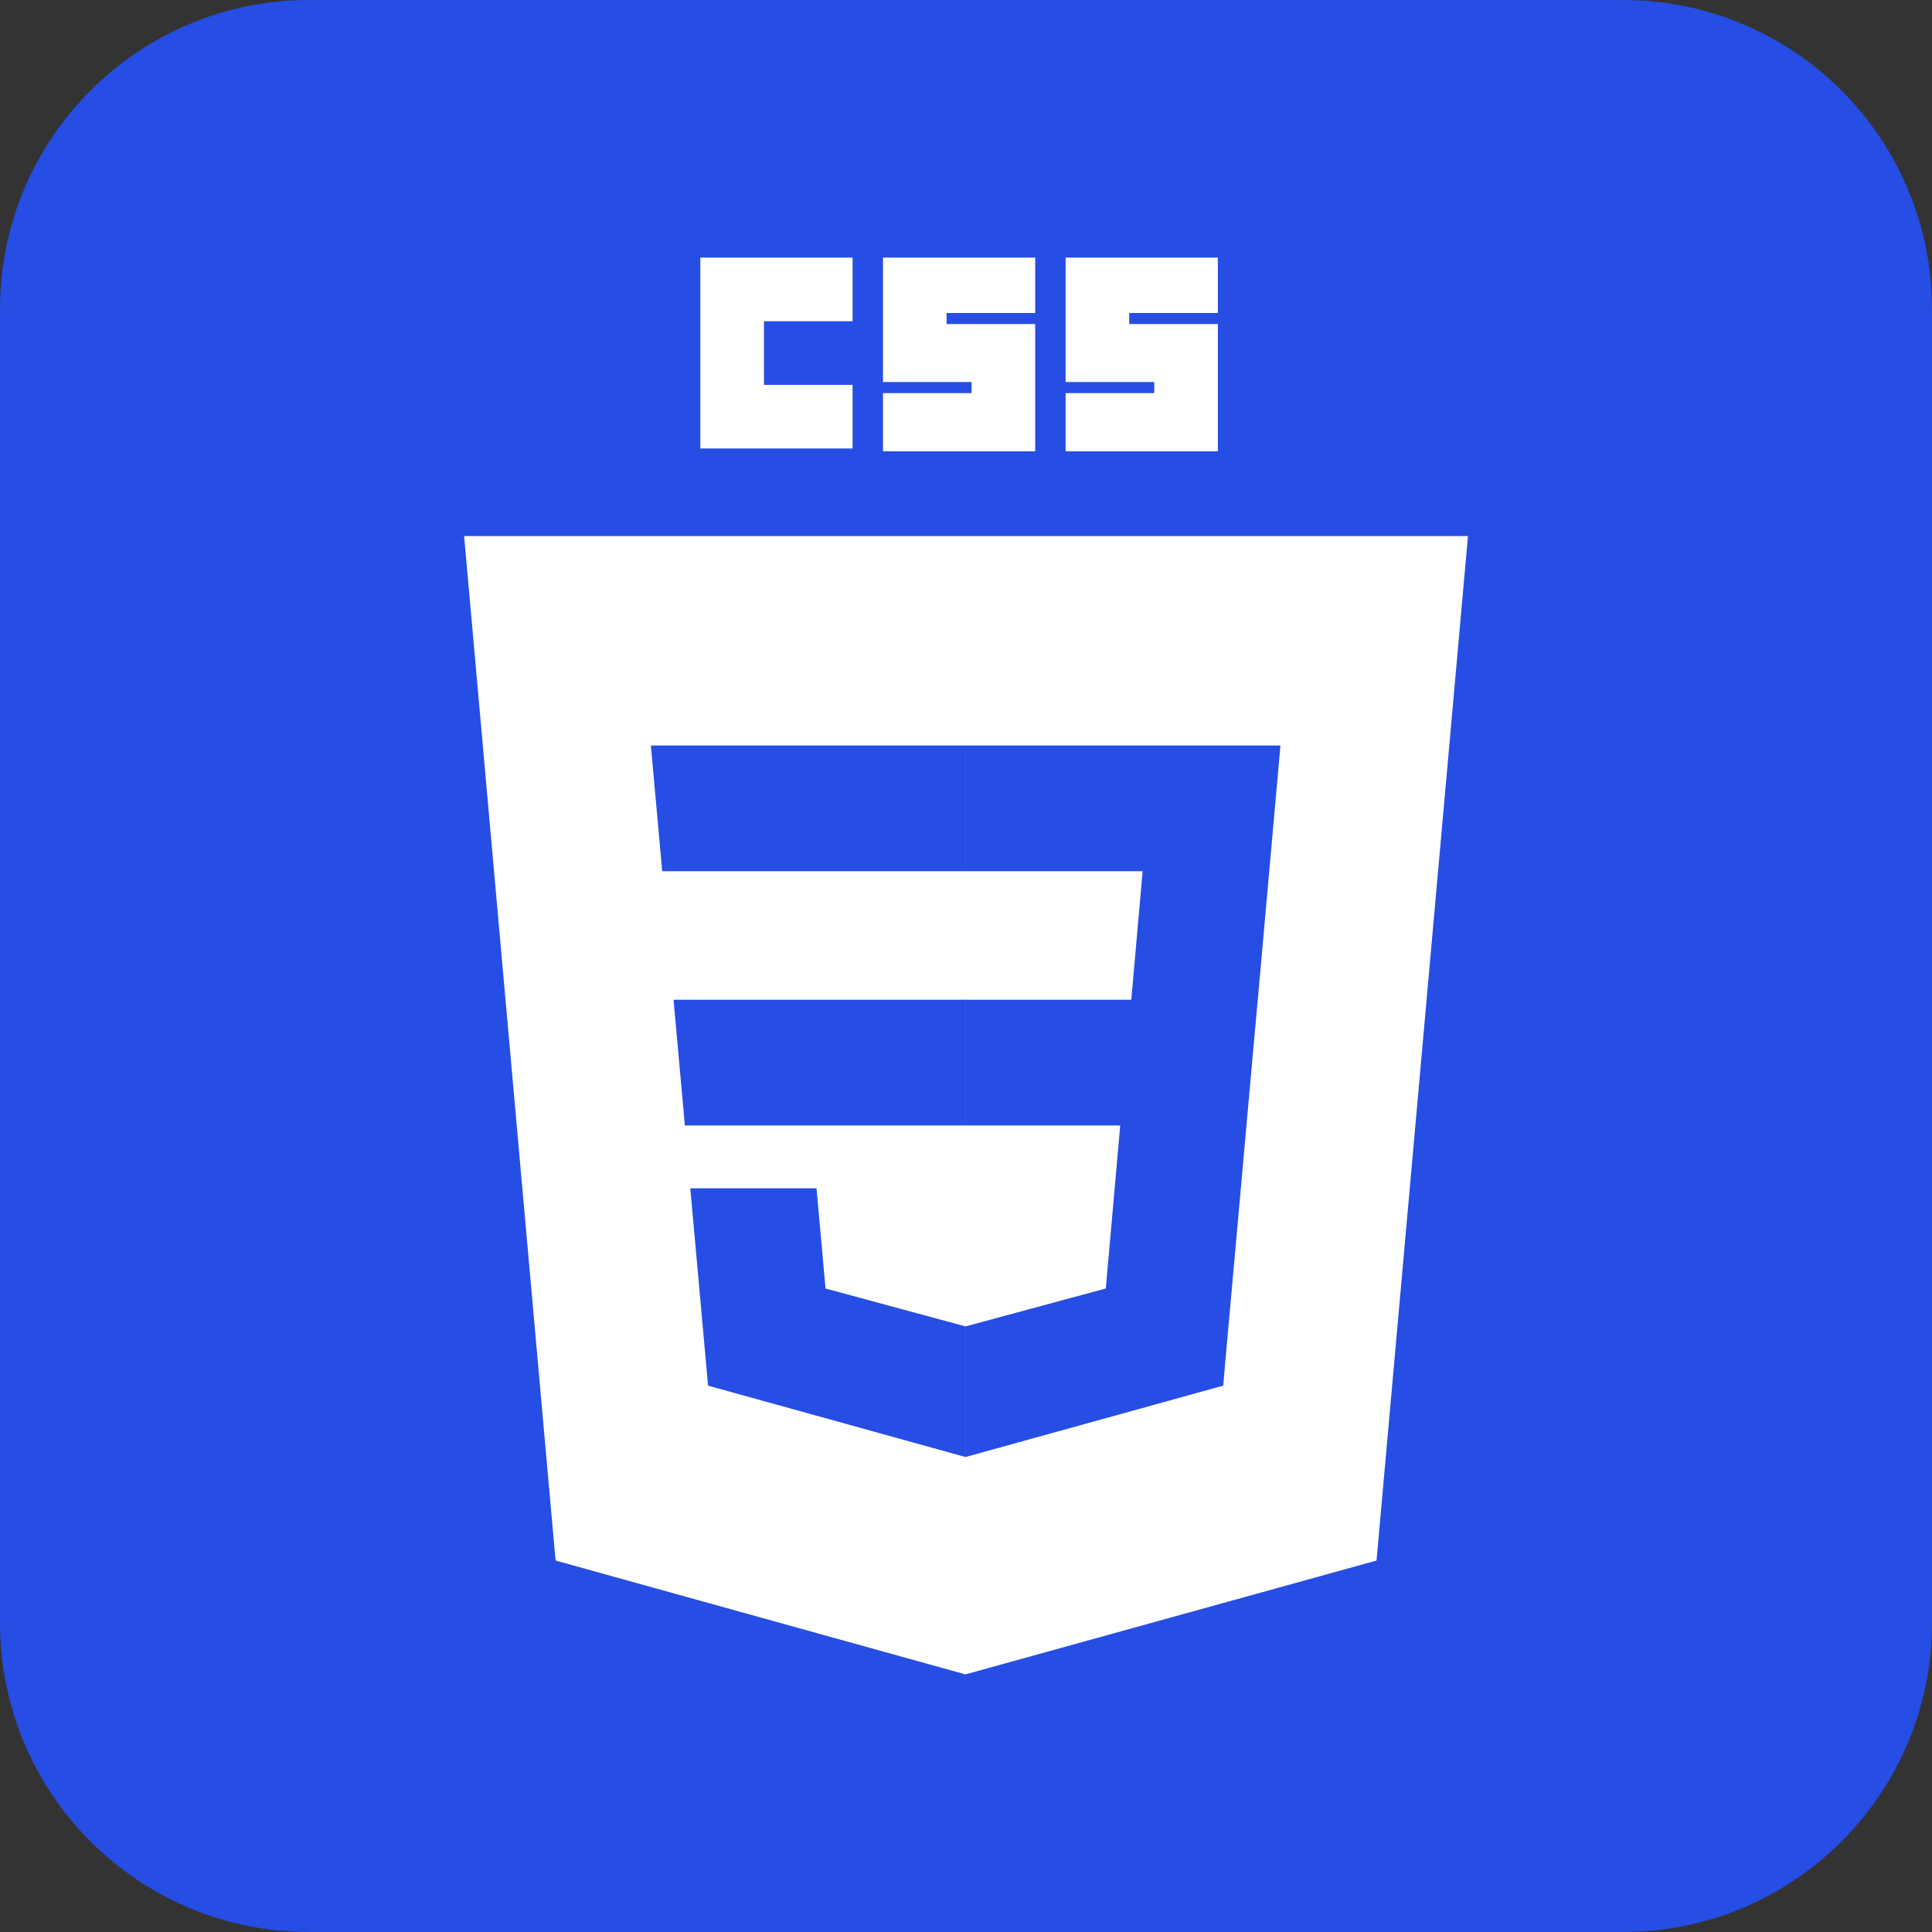 <?xml version="1.0" encoding="utf-8"?>
<!-- Generator: Adobe Illustrator 28.1.0, SVG Export Plug-In . SVG Version: 6.00 Build 0)  -->
<svg version="1.1" id="Layer_1" xmlns="http://www.w3.org/2000/svg" xmlns:xlink="http://www.w3.org/1999/xlink" x="0px" y="0px"
	 viewBox="0 0 75 75" style="enable-background:new 0 0 75 75;" xml:space="preserve">
<rect x="0" y="0" width="75" height="75" fill="#333333" stroke="none"/>
<style type="text/css">
	.st0{fill:#264DE4;}
	.st1{fill:#FFFFFF;}
</style>
<path class="st0" d="M63,75H12C5.37,75,0,69.63,0,63V12C0,5.37,5.37,0,12,0h51c6.63,0,12,5.37,12,12v51C75,69.63,69.63,75,63,75z"/>
<g id="layer1" transform="translate(-193.633,-276.362)">
	<g id="g3013" transform="translate(119,276.362)">
		<polygon id="polygon2989" class="st1" points="131.62,20.81 128.07,60.58 112.11,65 96.2,60.58 92.65,20.81 		"/>
		<polygon id="polygon2991" class="st1" points="125.03,58.04 128.06,24.06 112.13,24.06 112.13,61.62 		"/>
		<polygon id="polygon2993" class="st0" points="100.78,38.81 101.22,43.69 112.13,43.69 112.13,38.81 		"/>
		<polygon id="polygon2995" class="st0" points="112.13,28.94 112.12,28.94 99.9,28.94 100.34,33.82 112.13,33.82 		"/>
		<polygon id="polygon2997" class="st0" points="112.13,56.56 112.13,51.48 112.11,51.49 106.68,50.02 106.33,46.13 103.69,46.13 
			101.43,46.13 102.12,53.79 112.11,56.56 		"/>
		<path id="path2999" class="st1" d="M101.82,10h5.91v2.47h-3.44v2.47h3.44v2.47h-5.91V10z"/>
		<path id="path3001" class="st1" d="M108.91,10h5.91v2.15h-3.44v0.43h3.44v4.94h-5.91v-2.26h3.44v-0.43h-3.44V10z"/>
		<path id="path3003" class="st1" d="M116,10h5.91v2.15h-3.44v0.43h3.44v4.94H116v-2.26h3.44v-0.43H116V10z"/>
		<polygon id="polygon3005" class="st0" points="118.12,43.69 117.56,50.02 112.12,51.49 112.12,56.56 122.12,53.79 122.19,52.96 
			123.34,40.12 123.46,38.81 124.34,28.94 112.12,28.94 112.12,33.82 118.99,33.82 118.55,38.81 112.12,38.81 112.12,43.69 		"/>
	</g>
</g>
</svg>
